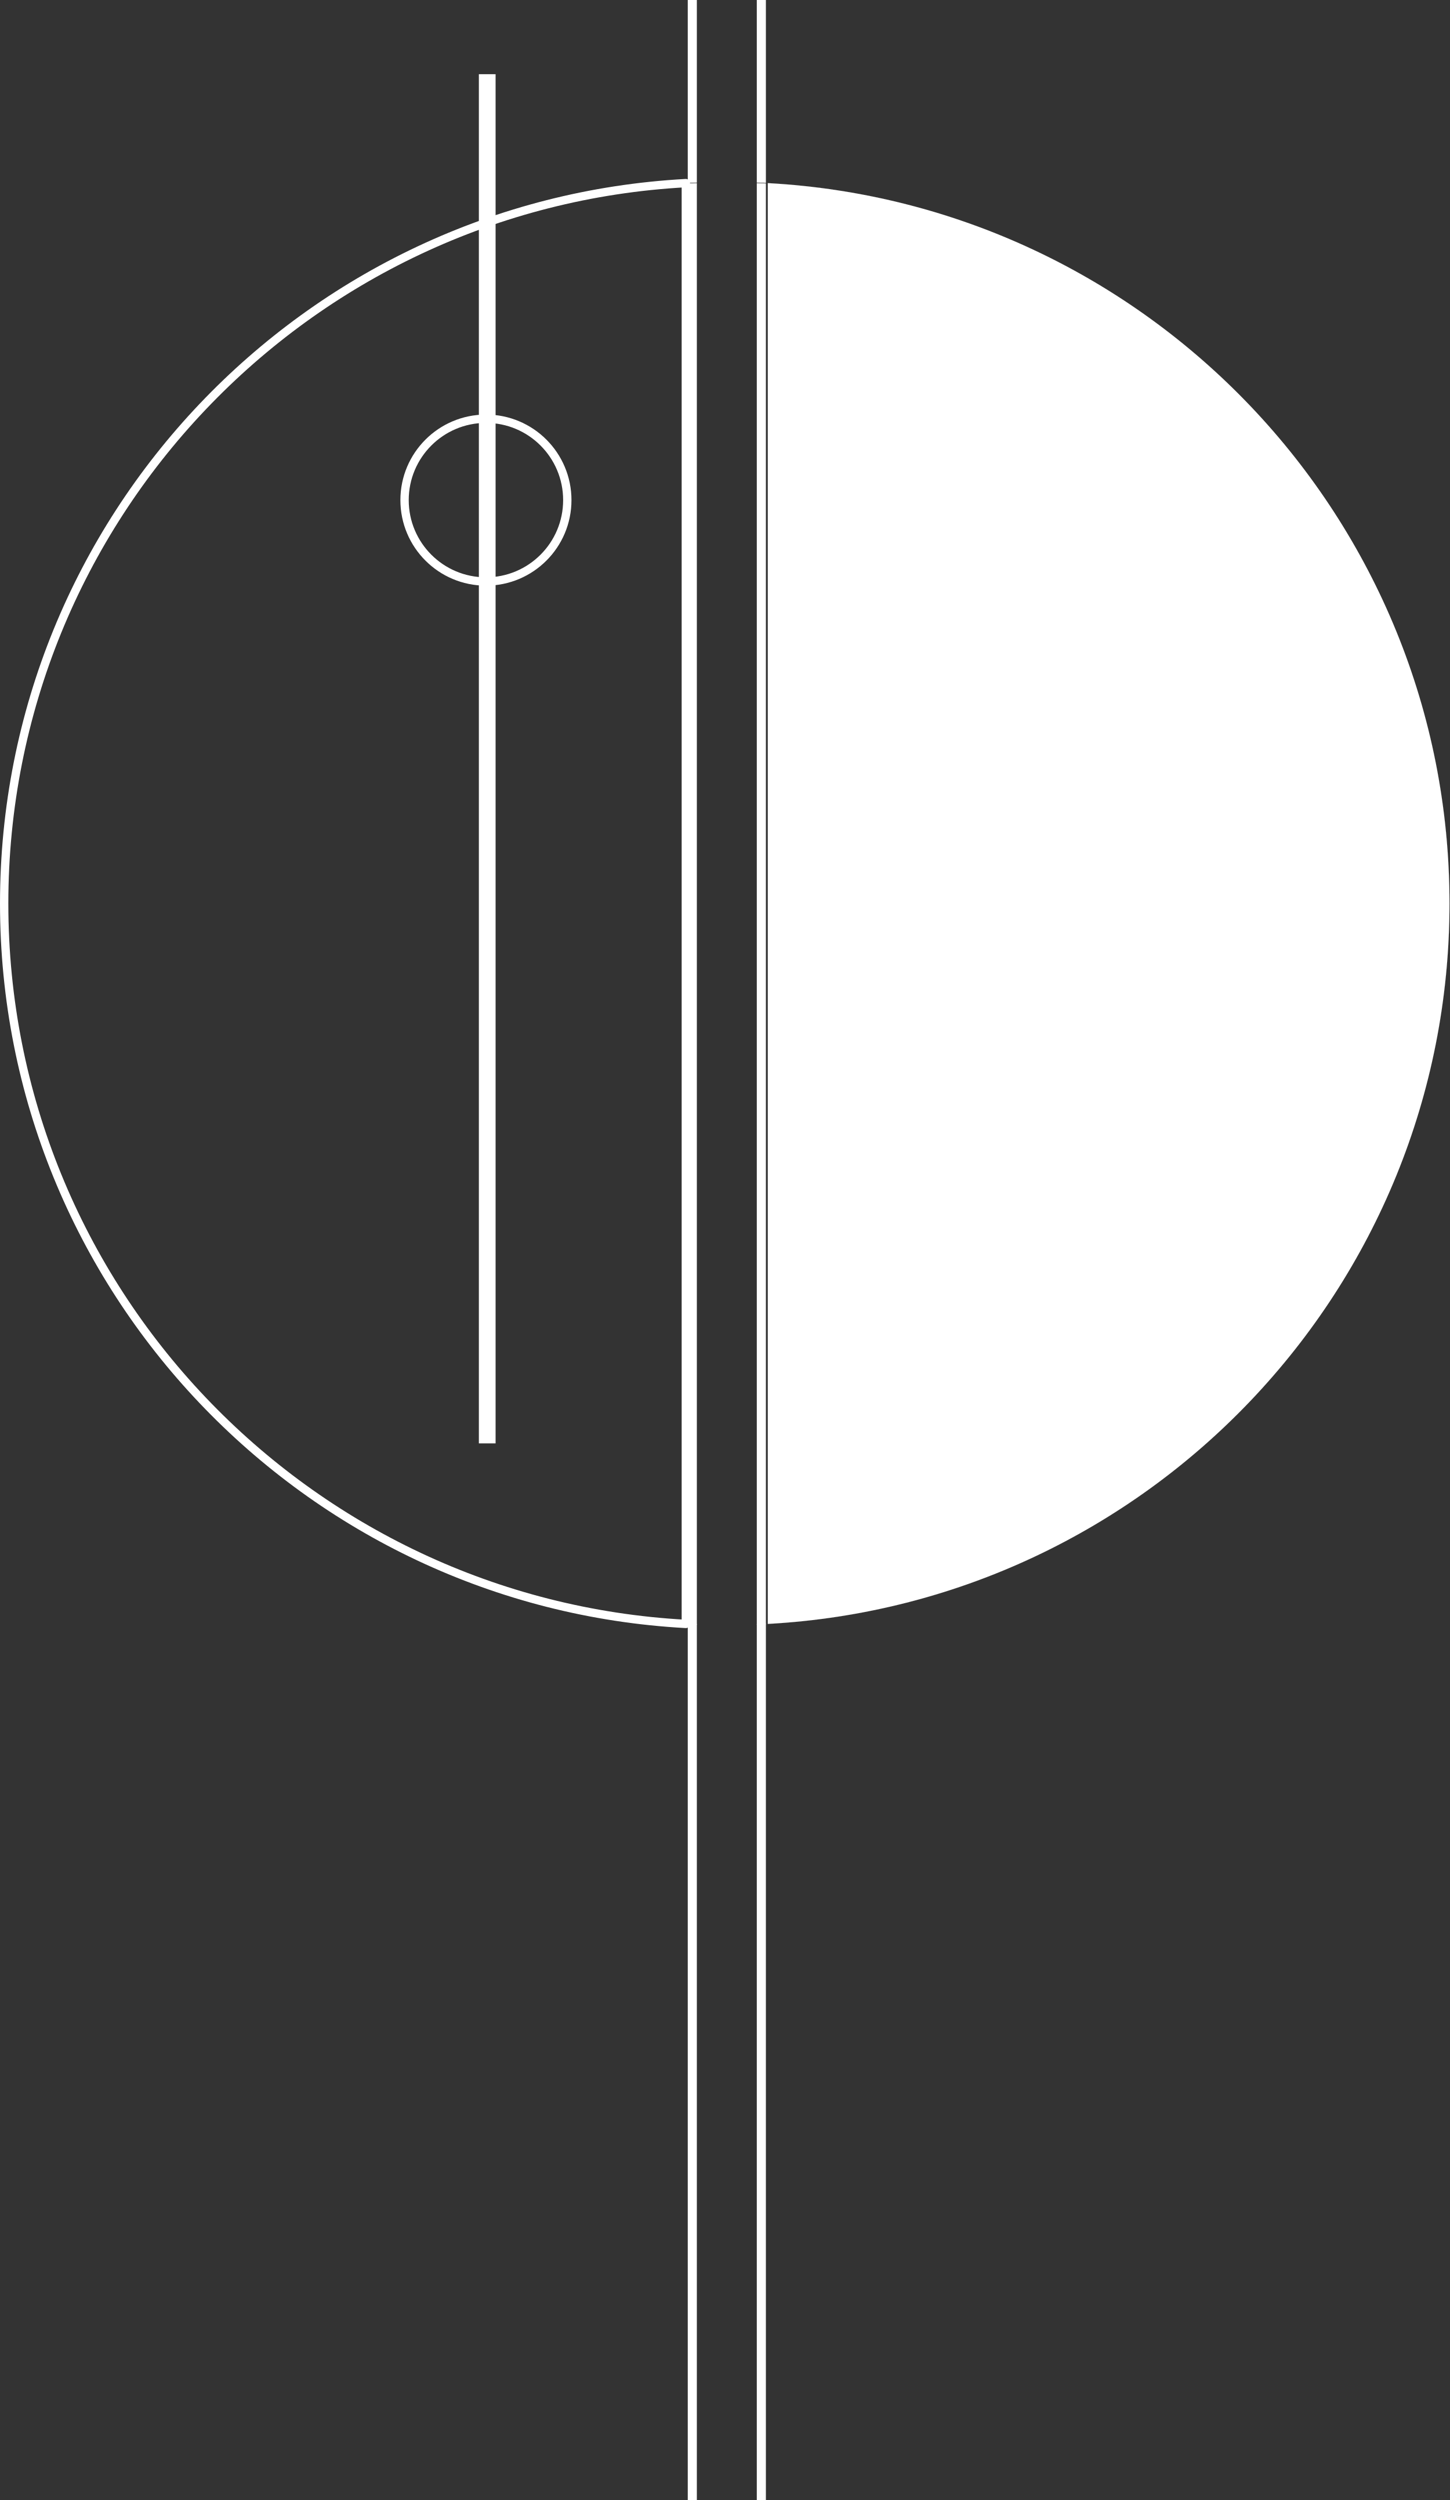 <?xml version="1.0" encoding="UTF-8"?> <svg xmlns="http://www.w3.org/2000/svg" width="348" height="600" viewBox="0 0 348 600" fill="none"><rect x="0" y="0" width="348" height="600" fill="#333333" stroke="none"/> <path d="M115.928 345.383V18.804H117.942V345.383H115.928Z" fill="white" stroke="white" stroke-width="2"></path> <path d="M116.623 139.547C127.409 139.547 136.153 130.804 136.153 120.018C136.153 109.232 127.409 100.488 116.623 100.488C105.837 100.488 97.094 109.232 97.094 120.018C97.094 130.804 105.837 139.547 116.623 139.547Z" stroke="white" stroke-width="2" stroke-miterlimit="1.5" stroke-linecap="round" stroke-linejoin="round"></path> <path fill-rule="evenodd" clip-rule="evenodd" d="M164.599 43.945V389.707C73.453 384.732 1 309.174 1 216.824C1 124.474 73.453 48.913 164.599 43.945Z" stroke="white" stroke-width="2" stroke-miterlimit="1.5" stroke-linecap="round" stroke-linejoin="round"></path> <path fill-rule="evenodd" clip-rule="evenodd" d="M165.712 389.704L167.244 389.741V599.983H165.062V389.648L165.712 389.704Z" fill="white"></path> <path fill-rule="evenodd" clip-rule="evenodd" d="M165.062 43.912V0H167.244V43.823L165.712 43.861L165.062 43.912Z" fill="white"></path> <path fill-rule="evenodd" clip-rule="evenodd" d="M167.244 43.945V389.88L165.712 389.843L165.062 389.787V44.034L165.712 43.983L167.244 43.945Z" fill="white"></path> <path fill-rule="evenodd" clip-rule="evenodd" d="M184.276 43.945V389.707C275.422 384.732 347.875 309.174 347.875 216.824C347.875 124.474 275.422 48.913 184.276 43.945Z" fill="white" stroke="white" stroke-width="0.012" stroke-miterlimit="1.5" stroke-linecap="round" stroke-linejoin="round"></path> <path fill-rule="evenodd" clip-rule="evenodd" d="M183.163 389.704L181.631 389.741V599.983H183.812V389.648L183.163 389.704Z" fill="white"></path> <path fill-rule="evenodd" clip-rule="evenodd" d="M183.812 43.912V0H181.631V43.823L183.163 43.861L183.812 43.912Z" fill="white"></path> <path fill-rule="evenodd" clip-rule="evenodd" d="M181.631 43.945V389.88L183.163 389.843L183.812 389.787V44.034L183.163 43.983L181.631 43.945Z" fill="white"></path> </svg> 